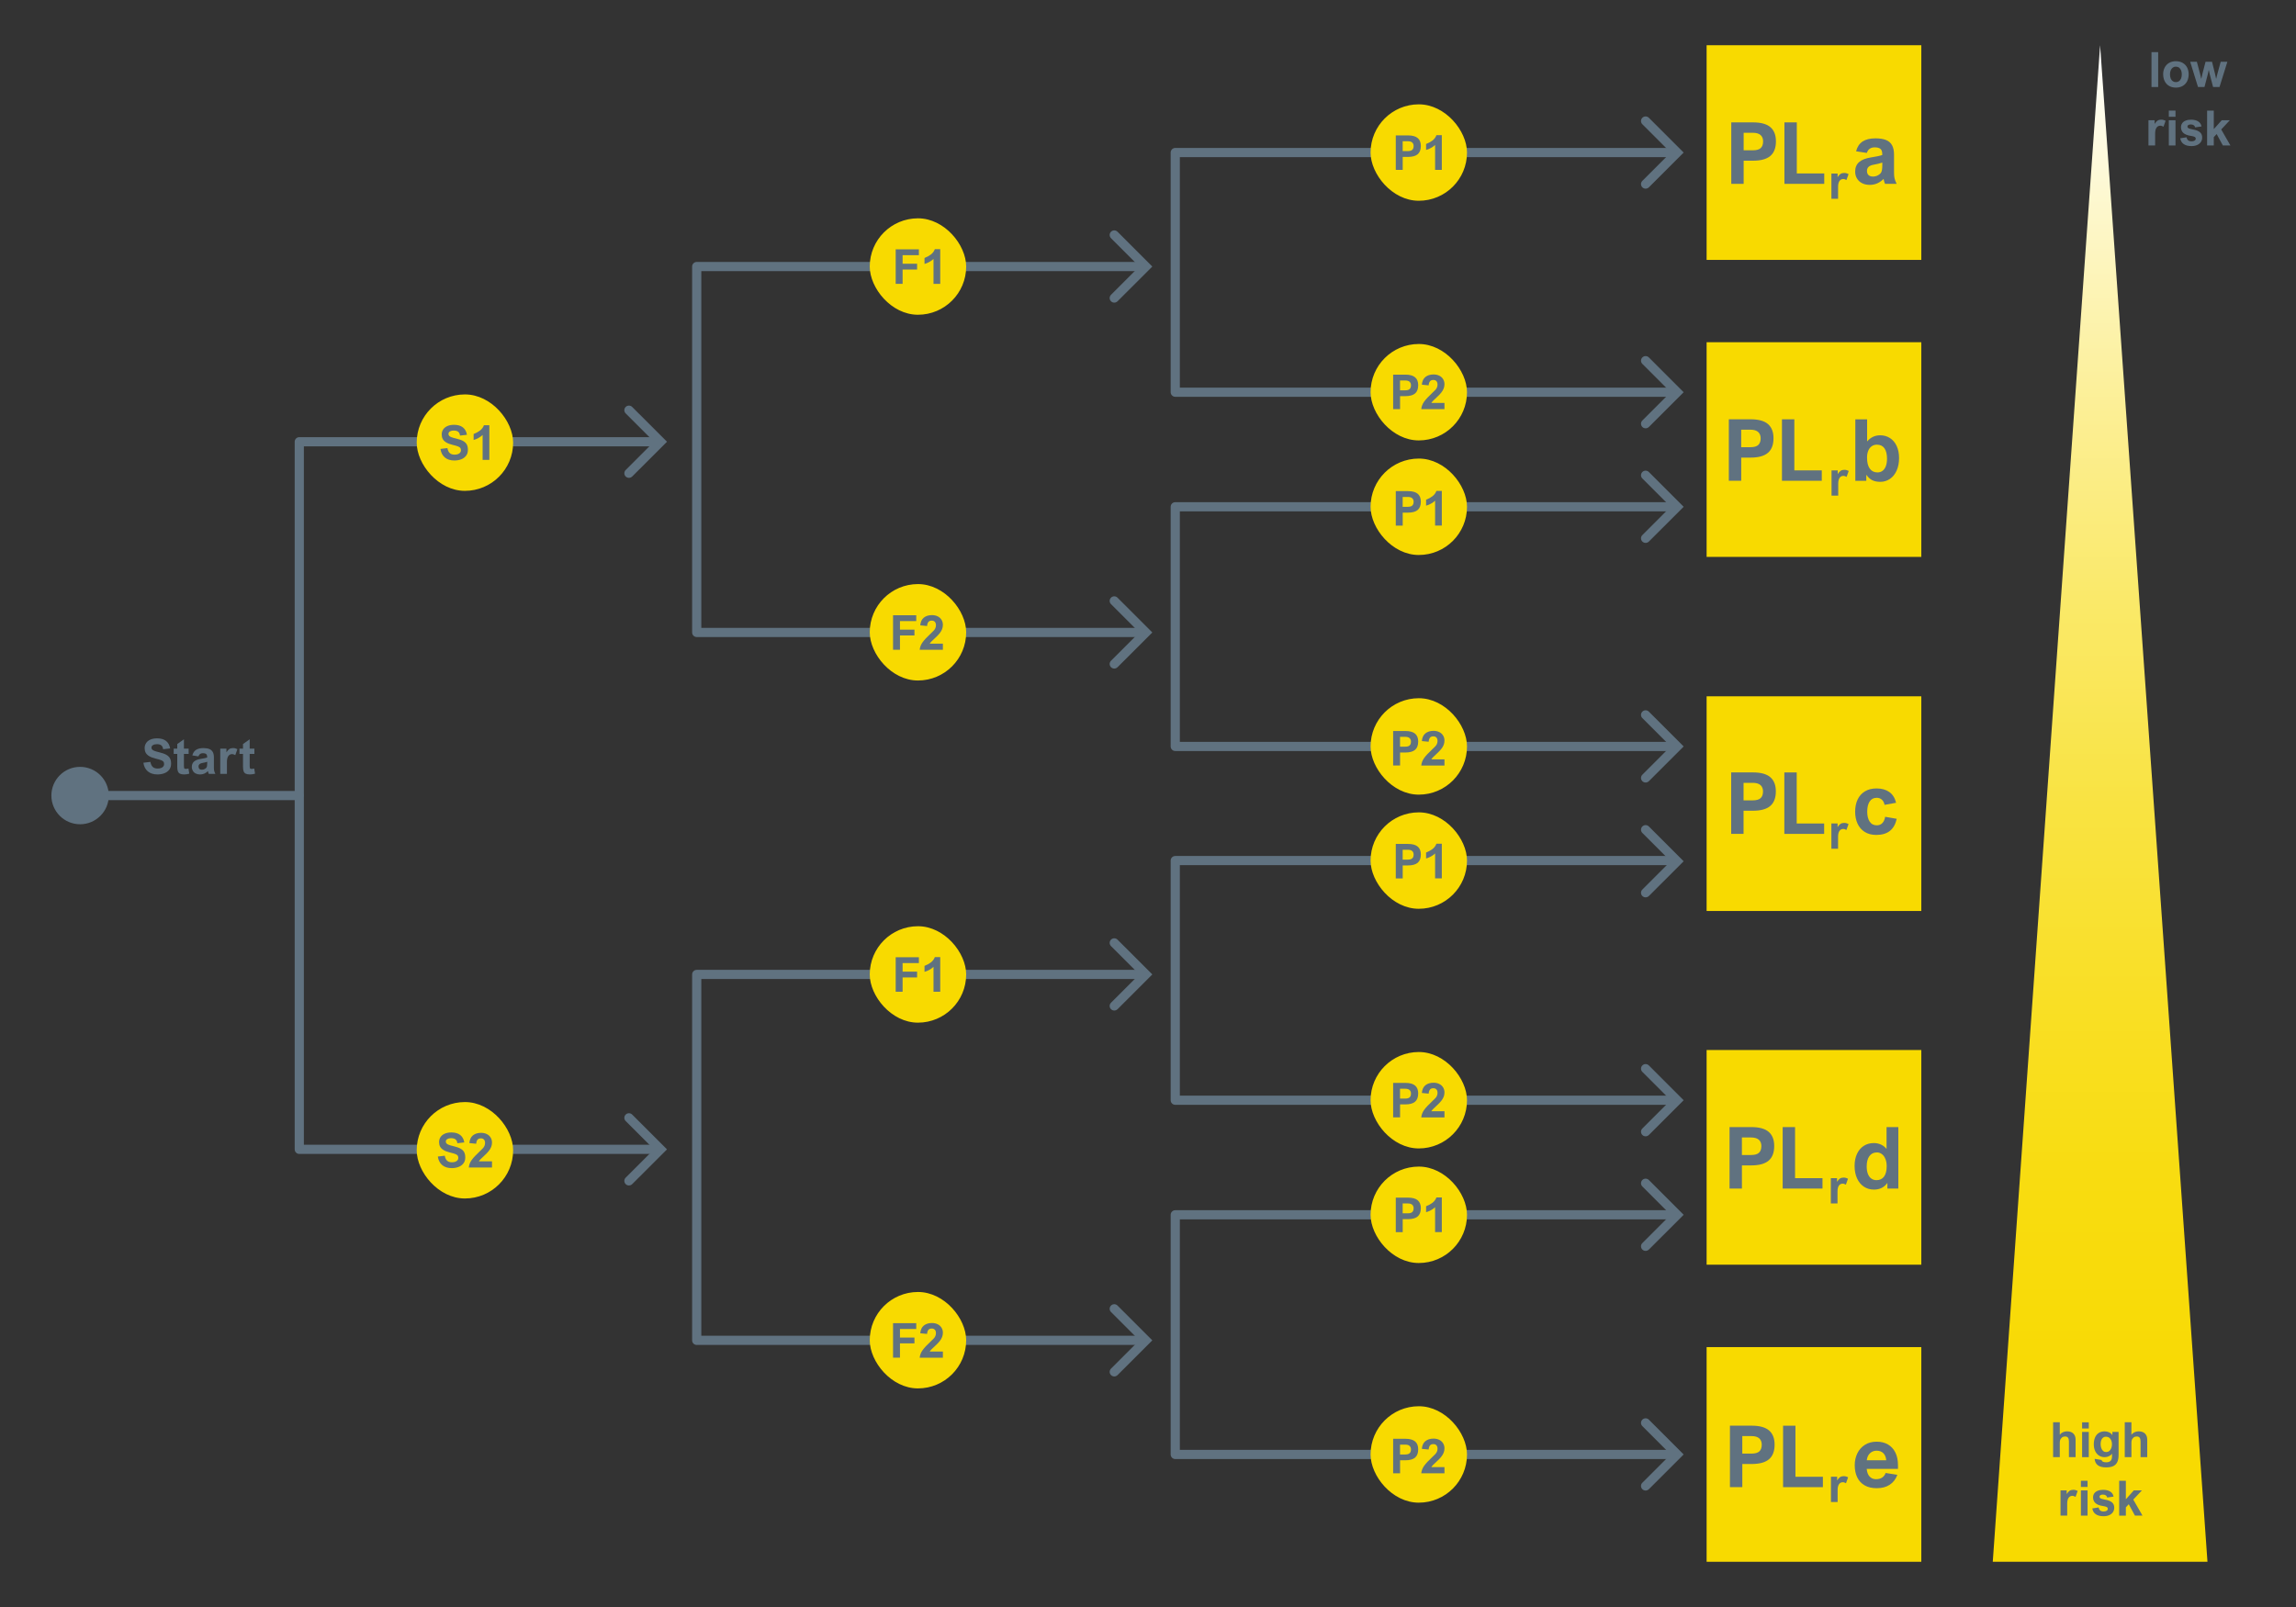 <?xml version="1.0" encoding="UTF-8" standalone="no"?>
<svg xmlns="http://www.w3.org/2000/svg" xmlns:xlink="http://www.w3.org/1999/xlink" data-name="Ebene 1" height="1568" id="a" viewBox="0 0 1000 700" width="2240">
    
  <rect x="0" y="0" width="1000" height="700" fill="#333333" stroke="none"/>
    
  <defs>
        
    <linearGradient data-name="Unbenannter Verlauf 14" gradientUnits="userSpaceOnUse" id="b" x1="914.68" x2="914.68" y1="680.3" y2="19.7">
            
      <stop offset="0" stop-color="#f8da00"/>
            
      <stop offset=".12" stop-color="#f8da04"/>
            
      <stop offset=".25" stop-color="#f8dc10"/>
            
      <stop offset=".37" stop-color="#f9df25"/>
            
      <stop offset=".5" stop-color="#f9e342"/>
            
      <stop offset=".63" stop-color="#fae968"/>
            
      <stop offset=".76" stop-color="#fcef95"/>
            
      <stop offset=".89" stop-color="#fdf7cb"/>
            
      <stop offset="1" stop-color="#fff"/>
          
    </linearGradient>
      
  </defs>
    
  <polyline points="727.9 170.84 511.87 170.84 511.87 66.45 727.9 66.45" style="fill: none; stroke: #607280; stroke-linecap: round; stroke-linejoin: round; stroke-width: 4px;"/>
    
  <path d="M718.14,81.61l15.16-15.15-15.16-15.16c-.78-.78-2.05-.78-2.83,0-.39.39-.59.9-.59,1.41s.2,1.02.59,1.41l12.33,12.33-12.33,12.33c-.39.39-.59.9-.59,1.41s.2,1.02.59,1.41c.78.78,2.05.78,2.83,0Z" style="fill: #607280; stroke-width: 0px;"/>
    
  <path d="M718.14,186l15.16-15.15-15.16-15.16c-.78-.78-2.05-.78-2.83,0-.39.39-.59.9-.59,1.41s.2,1.02.59,1.41l12.33,12.33-12.33,12.33c-.39.39-.59.9-.59,1.41s.2,1.02.59,1.41c.78.78,2.05.78,2.83,0Z" style="fill: #607280; stroke-width: 0px;"/>
    
  <g>
        
    <polyline points="727.9 325.14 511.87 325.14 511.87 220.75 727.9 220.75" style="fill: none; stroke: #607280; stroke-linecap: round; stroke-linejoin: round; stroke-width: 4px;"/>
        
    <path d="M718.14,235.91l15.16-15.15-15.16-15.16c-.78-.78-2.05-.78-2.83,0-.39.39-.59.9-.59,1.41s.2,1.02.59,1.41l12.33,12.33-12.33,12.33c-.39.39-.59.9-.59,1.41s.2,1.02.59,1.41c.78.78,2.05.78,2.83,0Z" style="fill: #607280; stroke-width: 0px;"/>
        
    <path d="M718.14,340.29l15.16-15.15-15.16-15.16c-.78-.78-2.05-.78-2.83,0-.39.39-.59.9-.59,1.41s.2,1.02.59,1.41l12.33,12.33-12.33,12.33c-.39.39-.59.9-.59,1.41s.2,1.02.59,1.41c.78.78,2.05.78,2.83,0Z" style="fill: #607280; stroke-width: 0px;"/>
      
  </g>
    
  <g>
        
    <polyline points="727.9 479.25 511.87 479.25 511.87 374.86 727.9 374.86" style="fill: none; stroke: #607280; stroke-linecap: round; stroke-linejoin: round; stroke-width: 4px;"/>
        
    <path d="M718.14,390.31l15.16-15.15-15.16-15.16c-.78-.78-2.05-.78-2.83,0-.39.39-.59.9-.59,1.41s.2,1.02.59,1.41l12.33,12.33-12.33,12.33c-.39.39-.59.9-.59,1.41s.2,1.02.59,1.41c.78.78,2.05.78,2.83,0Z" style="fill: #607280; stroke-width: 0px;"/>
        
    <path d="M718.14,494.4l15.16-15.15-15.16-15.16c-.78-.78-2.05-.78-2.83,0-.39.39-.59.9-.59,1.41s.2,1.02.59,1.41l12.33,12.33-12.33,12.33c-.39.39-.59.9-.59,1.41s.2,1.02.59,1.41c.78.78,2.05.78,2.83,0Z" style="fill: #607280; stroke-width: 0px;"/>
      
  </g>
    
  <g>
        
    <polyline points="727.9 633.55 511.87 633.55 511.87 529.16 727.9 529.16" style="fill: none; stroke: #607280; stroke-linecap: round; stroke-linejoin: round; stroke-width: 4px;"/>
        
    <path d="M718.14,544.31l15.16-15.15-15.16-15.16c-.78-.78-2.05-.78-2.83,0-.39.39-.59.9-.59,1.41s.2,1.02.59,1.41l12.33,12.33-12.33,12.33c-.39.39-.59.9-.59,1.41s.2,1.02.59,1.41c.78.78,2.05.78,2.83,0Z" style="fill: #607280; stroke-width: 0px;"/>
        
    <path d="M718.14,648.7l15.16-15.15-15.16-15.16c-.78-.78-2.05-.78-2.83,0-.39.39-.59.9-.59,1.41s.2,1.02.59,1.41l12.33,12.33-12.33,12.33c-.39.39-.59.9-.59,1.41s.2,1.02.59,1.41c.78.78,2.05.78,2.83,0Z" style="fill: #607280; stroke-width: 0px;"/>
      
  </g>
    
  <g>
        
    <polyline points="284.27 500.65 130.35 500.65 130.35 346.54 130.35 192.42 284.27 192.42" style="fill: none; stroke: #607280; stroke-linecap: round; stroke-linejoin: round; stroke-width: 4px;"/>
        
    <path d="M275.34,207.57l15.16-15.15-15.16-15.16c-.78-.78-2.05-.78-2.83,0-.39.39-.59.9-.59,1.41s.2,1.02.59,1.41l12.33,12.33-12.33,12.33c-.39.39-.59.9-.59,1.41s.2,1.02.59,1.41c.78.78,2.05.78,2.83,0Z" style="fill: #607280; stroke-width: 0px;"/>
        
    <path d="M275.34,515.81l15.16-15.15-15.16-15.16c-.78-.78-2.05-.78-2.83,0-.39.39-.59.9-.59,1.41s.2,1.02.59,1.41l12.33,12.33-12.33,12.33c-.39.39-.59.9-.59,1.41s.2,1.02.59,1.41c.78.78,2.05.78,2.83,0Z" style="fill: #607280; stroke-width: 0px;"/>
      
  </g>
    
  <g>
        
    <rect height="42" rx="21" ry="21" style="fill: #f8da00; stroke-width: 0px;" width="42" x="181.49" y="171.81"/>
        
    <g>
            
      <path d="M197.59,187.54c-.64,0-1.18.13-1.62.39s-.65.63-.65,1.1c0,.31.1.58.3.81s.54.43,1.02.61,1.16.38,2.04.58c1.33.31,2.36.68,3.1,1.11.74.43,1.26.95,1.56,1.56.3.61.45,1.36.45,2.25,0,1.04-.27,1.91-.82,2.6-.54.69-1.26,1.21-2.15,1.54-.89.33-1.86.5-2.92.5-1.7,0-3.08-.43-4.13-1.3s-1.7-2.12-1.93-3.74l3.02-.37c.18.98.51,1.71,1.01,2.17s1.2.7,2.11.7c.55,0,1.03-.08,1.45-.23.42-.15.75-.37.98-.65s.35-.61.35-.99c0-.44-.08-.78-.25-1.03s-.5-.47-.98-.67-1.25-.43-2.29-.67c-1.22-.29-2.19-.66-2.9-1.09s-1.21-.93-1.51-1.49c-.3-.56-.45-1.22-.45-1.97,0-.82.21-1.55.63-2.18.42-.64,1.03-1.13,1.84-1.49.81-.36,1.77-.54,2.89-.54,1.61,0,2.9.37,3.85,1.11.95.74,1.55,1.82,1.78,3.24l-3.02.34c-.1-.78-.37-1.34-.81-1.68-.44-.34-1.09-.51-1.94-.51Z" style="fill: #607280; stroke-width: 0px;"/>
            
      <path d="M210.2,200.33v-10.86c-.51.49-1.12.93-1.81,1.31s-1.4.67-2.11.87v-2.6c1.09-.42,2.02-.93,2.8-1.53s1.35-1.37,1.7-2.3h2.35v15.1h-2.93Z" style="fill: #607280; stroke-width: 0px;"/>
          
    </g>
      
  </g>
    
  <g>
        
    <rect height="42" rx="21" ry="21" style="fill: #f8da00; stroke-width: 0px;" width="42" x="181.49" y="480.05"/>
        
    <g>
            
      <path d="M196.44,495.78c-.64,0-1.18.13-1.62.39s-.65.63-.65,1.1c0,.31.1.58.3.81s.54.43,1.02.61,1.16.38,2.04.58c1.33.31,2.36.68,3.1,1.11.74.43,1.26.95,1.56,1.56.3.61.45,1.36.45,2.25,0,1.04-.27,1.91-.82,2.6-.54.69-1.26,1.21-2.15,1.54-.89.33-1.86.5-2.92.5-1.7,0-3.08-.43-4.13-1.3s-1.7-2.12-1.93-3.74l3.02-.37c.18.98.51,1.71,1.01,2.17s1.2.7,2.11.7c.55,0,1.03-.08,1.45-.23.42-.15.75-.37.98-.65s.35-.61.35-.99c0-.44-.08-.78-.25-1.03s-.5-.47-.98-.67-1.25-.43-2.29-.67c-1.22-.29-2.19-.66-2.9-1.09s-1.21-.93-1.51-1.49c-.3-.56-.45-1.22-.45-1.97,0-.82.21-1.55.63-2.18.42-.64,1.03-1.13,1.84-1.49.81-.36,1.77-.54,2.89-.54,1.61,0,2.9.37,3.85,1.11.95.74,1.55,1.82,1.78,3.24l-3.02.34c-.1-.78-.37-1.34-.81-1.68-.44-.34-1.09-.51-1.94-.51Z" style="fill: #607280; stroke-width: 0px;"/>
            
      <path d="M204.18,508.56c.12-1.19.54-2.27,1.24-3.24.44-.61.93-1.2,1.47-1.76.54-.57,1.22-1.24,2.04-2.02.46-.44.9-.87,1.31-1.28.68-.68,1.02-1.48,1.02-2.4,0-.64-.16-1.13-.48-1.48-.32-.35-.76-.52-1.34-.52-.65,0-1.14.19-1.46.58-.32.39-.52.97-.58,1.75v.02l-2.97-.29c.13-1.51.65-2.63,1.55-3.36.91-.73,2.09-1.1,3.54-1.1.97,0,1.82.19,2.54.56.72.37,1.27.88,1.65,1.52.38.64.57,1.35.57,2.14,0,.65-.11,1.27-.33,1.86-.22.59-.58,1.21-1.08,1.84s-1.17,1.33-2.01,2.08c-1.26,1.13-2.03,1.93-2.31,2.42h5.73v2.69h-10.1Z" style="fill: #607280; stroke-width: 0px;"/>
          
    </g>
      
  </g>
    
  <g>
        
    <polyline points="496.16 275.49 303.45 275.49 303.45 116.1 496.16 116.1" style="fill: none; stroke: #607280; stroke-linecap: round; stroke-linejoin: round; stroke-width: 4px;"/>
        
    <path d="M486.72,131.25l15.16-15.15-15.16-15.16c-.78-.78-2.05-.78-2.83,0-.39.39-.59.9-.59,1.41s.2,1.02.59,1.41l12.33,12.33-12.33,12.33c-.39.39-.59.9-.59,1.41s.2,1.02.59,1.41c.78.78,2.05.78,2.83,0Z" style="fill: #607280; stroke-width: 0px;"/>
        
    <path d="M486.72,290.65l15.16-15.15-15.16-15.16c-.78-.78-2.05-.78-2.83,0-.39.39-.59.9-.59,1.41s.2,1.02.59,1.41l12.33,12.33-12.33,12.33c-.39.39-.59.9-.59,1.41s.2,1.02.59,1.41c.78.78,2.05.78,2.83,0Z" style="fill: #607280; stroke-width: 0px;"/>
      
  </g>
    
  <rect height="42" rx="21" ry="21" style="fill: #f8da00; stroke-width: 0px;" width="42" x="378.81" y="95.1"/>
    
  <rect height="42" rx="21" ry="21" style="fill: #f8da00; stroke-width: 0px;" width="42" x="378.81" y="254.42"/>
    
  <g>
        
    <path d="M393.12,111.16v3.72h6.31v2.53h-6.31v6.23h-3.01v-15.03h10.1v2.54h-7.09Z" style="fill: #607280; stroke-width: 0px;"/>
        
    <path d="M406.58,123.65v-10.86c-.51.49-1.12.93-1.81,1.31s-1.4.67-2.11.87v-2.6c1.09-.42,2.02-.93,2.8-1.53s1.35-1.37,1.7-2.3h2.35v15.1h-2.93Z" style="fill: #607280; stroke-width: 0px;"/>
      
  </g>
    
  <g>
        
    <path d="M391.97,270.55v3.72h6.31v2.53h-6.31v6.23h-3.01v-15.03h10.1v2.54h-7.09Z" style="fill: #607280; stroke-width: 0px;"/>
        
    <path d="M400.56,283.04c.12-1.19.54-2.27,1.24-3.24.44-.61.93-1.2,1.47-1.76.54-.57,1.22-1.24,2.04-2.02.46-.44.9-.87,1.31-1.28.68-.68,1.02-1.48,1.02-2.4,0-.64-.16-1.13-.48-1.48-.32-.35-.76-.52-1.34-.52-.65,0-1.14.19-1.46.58-.32.39-.52.97-.58,1.75v.02l-2.97-.29c.13-1.51.65-2.63,1.55-3.36.91-.73,2.09-1.1,3.54-1.1.97,0,1.82.19,2.54.56.72.37,1.27.88,1.65,1.52.38.64.57,1.35.57,2.14,0,.65-.11,1.27-.33,1.86-.22.59-.58,1.21-1.08,1.84s-1.17,1.33-2.01,2.08c-1.26,1.13-2.03,1.93-2.31,2.42h5.73v2.69h-10.1Z" style="fill: #607280; stroke-width: 0px;"/>
      
  </g>
    
  <g>
        
    <polyline points="496.16 583.85 303.45 583.85 303.45 424.46 496.16 424.46" style="fill: none; stroke: #607280; stroke-linecap: round; stroke-linejoin: round; stroke-width: 4px;"/>
        
    <path d="M486.72,439.61l15.16-15.15-15.16-15.16c-.78-.78-2.05-.78-2.83,0-.39.39-.59.9-.59,1.41s.2,1.02.59,1.41l12.33,12.33-12.33,12.33c-.39.39-.59.9-.59,1.41s.2,1.02.59,1.41c.78.78,2.05.78,2.83,0Z" style="fill: #607280; stroke-width: 0px;"/>
        
    <path d="M486.72,599l15.16-15.15-15.16-15.16c-.78-.78-2.05-.78-2.83,0-.39.39-.59.9-.59,1.41s.2,1.02.59,1.41l12.33,12.33-12.33,12.33c-.39.39-.59.9-.59,1.41s.2,1.02.59,1.41c.78.78,2.05.78,2.83,0Z" style="fill: #607280; stroke-width: 0px;"/>
      
  </g>
    
  <rect height="42" rx="21" ry="21" style="fill: #f8da00; stroke-width: 0px;" width="42" x="378.81" y="403.46"/>
    
  <rect height="42" rx="21" ry="21" style="fill: #f8da00; stroke-width: 0px;" width="42" x="378.81" y="562.78"/>
    
  <g>
        
    <path d="M393.12,419.52v3.72h6.31v2.53h-6.31v6.23h-3.01v-15.03h10.1v2.54h-7.09Z" style="fill: #607280; stroke-width: 0px;"/>
        
    <path d="M406.58,432.01v-10.86c-.51.49-1.12.93-1.81,1.31s-1.4.67-2.11.87v-2.6c1.09-.42,2.02-.93,2.8-1.53s1.35-1.37,1.7-2.3h2.35v15.1h-2.93Z" style="fill: #607280; stroke-width: 0px;"/>
      
  </g>
    
  <g>
        
    <path d="M391.97,578.91v3.72h6.31v2.53h-6.31v6.23h-3.01v-15.03h10.1v2.54h-7.09Z" style="fill: #607280; stroke-width: 0px;"/>
        
    <path d="M400.56,591.4c.12-1.19.54-2.27,1.24-3.24.44-.61.93-1.2,1.47-1.76.54-.57,1.22-1.24,2.04-2.02.46-.44.9-.87,1.31-1.28.68-.68,1.02-1.48,1.02-2.4,0-.64-.16-1.13-.48-1.48-.32-.35-.76-.52-1.34-.52-.65,0-1.14.19-1.46.58-.32.39-.52.97-.58,1.75v.02l-2.97-.29c.13-1.51.65-2.63,1.55-3.36.91-.73,2.09-1.1,3.54-1.1.97,0,1.82.19,2.54.56.72.37,1.27.88,1.65,1.52.38.64.57,1.35.57,2.14,0,.65-.11,1.27-.33,1.86-.22.59-.58,1.21-1.08,1.84s-1.17,1.33-2.01,2.08c-1.26,1.13-2.03,1.93-2.31,2.42h5.73v2.69h-10.1Z" style="fill: #607280; stroke-width: 0px;"/>
      
  </g>
    
  <g>
        
    <g>
            
      <rect height="42" rx="21" ry="21" style="fill: #f8da00; stroke-width: 0px;" width="42" x="596.94" y="45.45"/>
            
      <g>
                
        <path d="M618.83,63.6c0,1.62-.46,2.82-1.37,3.59s-2.33,1.16-4.23,1.16h-2.29v5.66h-3.02v-15.03h5.31c1.93,0,3.35.39,4.26,1.17s1.35,1.93,1.35,3.46ZM615.69,63.65c0-.68-.21-1.21-.62-1.58s-1.05-.55-1.91-.55h-2.24v4.29h2.24c.91,0,1.56-.18,1.94-.55.39-.37.58-.9.58-1.61Z" style="fill: #607280; stroke-width: 0px;"/>
                
        <path d="M625.04,74v-10.86c-.51.49-1.12.93-1.81,1.31s-1.4.67-2.11.87v-2.6c1.09-.42,2.02-.93,2.8-1.53s1.35-1.37,1.7-2.3h2.35v15.1h-2.93Z" style="fill: #607280; stroke-width: 0px;"/>
              
      </g>
          
    </g>
        
    <g>
            
      <rect height="42" rx="21" ry="21" style="fill: #f8da00; stroke-width: 0px;" width="42" x="596.94" y="199.75"/>
            
      <g>
                
        <path d="M618.83,218.55c0,1.62-.46,2.82-1.37,3.59s-2.33,1.16-4.23,1.16h-2.29v5.66h-3.02v-15.03h5.31c1.93,0,3.35.39,4.26,1.17s1.35,1.93,1.35,3.46ZM615.69,218.6c0-.68-.21-1.21-.62-1.58s-1.05-.55-1.91-.55h-2.24v4.29h2.24c.91,0,1.56-.18,1.94-.55.39-.37.58-.9.58-1.61Z" style="fill: #607280; stroke-width: 0px;"/>
                
        <path d="M625.04,228.95v-10.86c-.51.49-1.12.93-1.81,1.31s-1.4.67-2.11.87v-2.6c1.09-.42,2.02-.93,2.8-1.53s1.35-1.37,1.7-2.3h2.35v15.1h-2.93Z" style="fill: #607280; stroke-width: 0px;"/>
              
      </g>
          
    </g>
        
    <g>
            
      <rect height="42" rx="21" ry="21" style="fill: #f8da00; stroke-width: 0px;" width="42" x="596.94" y="353.86"/>
            
      <g>
                
        <path d="M618.83,372.23c0,1.62-.46,2.82-1.37,3.59s-2.33,1.16-4.23,1.16h-2.29v5.66h-3.02v-15.03h5.31c1.93,0,3.35.39,4.26,1.17s1.35,1.93,1.35,3.46ZM615.69,372.28c0-.68-.21-1.21-.62-1.58s-1.05-.55-1.91-.55h-2.24v4.29h2.24c.91,0,1.56-.18,1.94-.55.39-.37.58-.9.58-1.61Z" style="fill: #607280; stroke-width: 0px;"/>
                
        <path d="M625.04,382.63v-10.86c-.51.49-1.12.93-1.81,1.31s-1.4.67-2.11.87v-2.6c1.09-.42,2.02-.93,2.8-1.53s1.35-1.37,1.7-2.3h2.35v15.1h-2.93Z" style="fill: #607280; stroke-width: 0px;"/>
              
      </g>
          
    </g>
        
    <g>
            
      <rect height="42" rx="21" ry="21" style="fill: #f8da00; stroke-width: 0px;" width="42" x="596.94" y="508.16"/>
            
      <g>
                
        <path d="M618.83,526.3c0,1.62-.46,2.82-1.37,3.59s-2.33,1.16-4.23,1.16h-2.29v5.66h-3.02v-15.03h5.31c1.93,0,3.35.39,4.26,1.17s1.35,1.93,1.35,3.46ZM615.69,526.35c0-.68-.21-1.21-.62-1.58s-1.05-.55-1.91-.55h-2.24v4.29h2.24c.91,0,1.56-.18,1.94-.55.39-.37.58-.9.58-1.61Z" style="fill: #607280; stroke-width: 0px;"/>
                
        <path d="M625.04,536.71v-10.86c-.51.49-1.12.93-1.81,1.31s-1.4.67-2.11.87v-2.6c1.09-.42,2.02-.93,2.8-1.53s1.35-1.37,1.7-2.3h2.35v15.1h-2.93Z" style="fill: #607280; stroke-width: 0px;"/>
              
      </g>
          
    </g>
        
    <g>
            
      <rect height="42" rx="21" ry="21" style="fill: #f8da00; stroke-width: 0px;" width="42" x="596.94" y="149.84"/>
            
      <g>
                
        <path d="M617.68,167.81c0,1.62-.46,2.82-1.37,3.59s-2.33,1.16-4.23,1.16h-2.29v5.66h-3.02v-15.03h5.31c1.93,0,3.35.39,4.26,1.17s1.35,1.93,1.35,3.46ZM614.54,167.86c0-.68-.21-1.21-.62-1.58s-1.05-.55-1.91-.55h-2.24v4.29h2.24c.91,0,1.56-.18,1.94-.55.39-.37.58-.9.58-1.61Z" style="fill: #607280; stroke-width: 0px;"/>
                
        <path d="M619.02,178.21c.12-1.19.54-2.27,1.24-3.24.44-.61.93-1.2,1.47-1.76.54-.57,1.22-1.24,2.04-2.02.46-.44.9-.87,1.31-1.28.68-.68,1.02-1.48,1.02-2.4,0-.64-.16-1.13-.48-1.48-.32-.35-.76-.52-1.34-.52-.65,0-1.14.19-1.46.58-.32.39-.52.97-.58,1.75v.02l-2.97-.29c.13-1.51.65-2.63,1.55-3.36.91-.73,2.09-1.1,3.54-1.1.97,0,1.82.19,2.54.56.72.37,1.27.88,1.65,1.52.38.64.57,1.35.57,2.14,0,.65-.11,1.27-.33,1.86-.22.59-.58,1.21-1.08,1.84s-1.17,1.33-2.01,2.08c-1.26,1.13-2.03,1.93-2.31,2.42h5.73v2.69h-10.1Z" style="fill: #607280; stroke-width: 0px;"/>
              
      </g>
          
    </g>
        
    <g>
            
      <rect height="42" rx="21" ry="21" style="fill: #f8da00; stroke-width: 0px;" width="42" x="596.94" y="304.14"/>
            
      <g>
                
        <path d="M617.68,323.04c0,1.62-.46,2.82-1.37,3.59s-2.33,1.16-4.23,1.16h-2.29v5.66h-3.02v-15.03h5.31c1.93,0,3.35.39,4.26,1.17s1.35,1.93,1.35,3.46ZM614.54,323.09c0-.68-.21-1.21-.62-1.58s-1.05-.55-1.91-.55h-2.24v4.29h2.24c.91,0,1.56-.18,1.94-.55.39-.37.58-.9.58-1.61Z" style="fill: #607280; stroke-width: 0px;"/>
                
        <path d="M619.02,333.45c.12-1.19.54-2.27,1.24-3.24.44-.61.93-1.2,1.47-1.76.54-.57,1.22-1.24,2.04-2.02.46-.44.9-.87,1.31-1.28.68-.68,1.02-1.48,1.02-2.4,0-.64-.16-1.13-.48-1.48-.32-.35-.76-.52-1.34-.52-.65,0-1.14.19-1.46.58-.32.39-.52.97-.58,1.75v.02l-2.97-.29c.13-1.51.65-2.63,1.55-3.36.91-.73,2.09-1.1,3.54-1.1.97,0,1.82.19,2.54.56.72.37,1.27.88,1.65,1.52.38.64.57,1.35.57,2.14,0,.65-.11,1.27-.33,1.86-.22.59-.58,1.21-1.08,1.84s-1.17,1.33-2.01,2.08c-1.26,1.13-2.03,1.93-2.31,2.42h5.73v2.69h-10.1Z" style="fill: #607280; stroke-width: 0px;"/>
              
      </g>
          
    </g>
        
    <g>
            
      <rect height="42" rx="21" ry="21" style="fill: #f8da00; stroke-width: 0px;" width="42" x="596.94" y="458.25"/>
            
      <g>
                
        <path d="M617.68,476.32c0,1.62-.46,2.82-1.37,3.59s-2.33,1.16-4.23,1.16h-2.29v5.66h-3.02v-15.03h5.31c1.93,0,3.35.39,4.26,1.17s1.35,1.93,1.35,3.46ZM614.54,476.38c0-.68-.21-1.21-.62-1.58s-1.05-.55-1.91-.55h-2.24v4.29h2.24c.91,0,1.56-.18,1.94-.55.39-.37.58-.9.58-1.61Z" style="fill: #607280; stroke-width: 0px;"/>
                
        <path d="M619.02,486.73c.12-1.19.54-2.27,1.24-3.24.44-.61.93-1.2,1.47-1.76.54-.57,1.22-1.24,2.04-2.02.46-.44.9-.87,1.31-1.28.68-.68,1.02-1.48,1.02-2.4,0-.64-.16-1.13-.48-1.48-.32-.35-.76-.52-1.34-.52-.65,0-1.14.19-1.46.58-.32.39-.52.97-.58,1.75v.02l-2.97-.29c.13-1.51.65-2.63,1.55-3.36.91-.73,2.09-1.1,3.54-1.1.97,0,1.82.19,2.54.56.72.37,1.27.88,1.65,1.52.38.64.57,1.35.57,2.14,0,.65-.11,1.27-.33,1.86-.22.59-.58,1.21-1.08,1.84s-1.17,1.33-2.01,2.08c-1.26,1.13-2.03,1.93-2.31,2.42h5.73v2.69h-10.1Z" style="fill: #607280; stroke-width: 0px;"/>
              
      </g>
          
    </g>
        
    <g>
            
      <rect height="42" rx="21" ry="21" style="fill: #f8da00; stroke-width: 0px;" width="42" x="596.94" y="612.55"/>
            
      <g>
                
        <path d="M617.68,631.34c0,1.62-.46,2.82-1.37,3.59s-2.33,1.16-4.23,1.16h-2.29v5.66h-3.02v-15.03h5.31c1.93,0,3.35.39,4.26,1.17s1.35,1.93,1.35,3.46ZM614.54,631.4c0-.68-.21-1.21-.62-1.58s-1.05-.55-1.91-.55h-2.24v4.29h2.24c.91,0,1.56-.18,1.94-.55.39-.37.58-.9.58-1.61Z" style="fill: #607280; stroke-width: 0px;"/>
                
        <path d="M619.02,641.75c.12-1.19.54-2.27,1.24-3.24.44-.61.93-1.2,1.47-1.76.54-.57,1.22-1.24,2.04-2.02.46-.44.9-.87,1.31-1.28.68-.68,1.02-1.48,1.02-2.4,0-.64-.16-1.13-.48-1.48-.32-.35-.76-.52-1.34-.52-.65,0-1.14.19-1.46.58-.32.39-.52.97-.58,1.75v.02l-2.97-.29c.13-1.51.65-2.63,1.55-3.36.91-.73,2.09-1.1,3.54-1.1.97,0,1.82.19,2.54.56.72.37,1.27.88,1.65,1.52.38.64.57,1.35.57,2.14,0,.65-.11,1.27-.33,1.86-.22.59-.58,1.21-1.08,1.84s-1.17,1.33-2.01,2.08c-1.26,1.13-2.03,1.93-2.31,2.42h5.73v2.69h-10.1Z" style="fill: #607280; stroke-width: 0px;"/>
              
      </g>
          
    </g>
      
  </g>
    
  <g>
        
    <rect height="93.51" style="fill: #f8da00; stroke-width: 0px;" width="93.51" x="743.3" y="19.7"/>
        
    <g>
            
      <path d="M773.49,61.55c0,2.88-.82,5.01-2.45,6.39s-4.14,2.06-7.54,2.06h-4.07v10.08h-5.39v-26.77h9.46c3.44,0,5.97.69,7.58,2.08s2.41,3.44,2.41,6.15ZM767.91,61.64c0-1.22-.37-2.15-1.1-2.81s-1.86-.99-3.4-.99h-3.98v7.63h3.98c1.62,0,2.77-.32,3.46-.98.69-.65,1.03-1.6,1.03-2.86Z" style="fill: #607280; stroke-width: 0px;"/>
            
      <path d="M794.53,75.55v4.53h-17.34v-26.77h5.39v22.24h11.96Z" style="fill: #607280; stroke-width: 0px;"/>
            
      <path d="M826.06,80.08h-5.06c-.26-.56-.46-1.27-.62-2.14-1.72,1.73-3.72,2.59-6.02,2.59-1.27,0-2.38-.24-3.34-.73s-1.7-1.17-2.23-2.05-.79-1.89-.79-3.02c0-1.72.56-3.08,1.68-4.09s2.85-1.7,5.19-2.06,3.98-.72,4.93-1.06v-.37c0-1.13-.28-1.91-.83-2.33-.56-.42-1.37-.63-2.46-.63-.85,0-1.56.19-2.14.58s-1,1-1.3,1.84l-4.67-.71c.51-1.95,1.46-3.37,2.85-4.28,1.39-.91,3.24-1.36,5.57-1.36,1.89,0,3.42.24,4.61.72,1.19.48,2.07,1.24,2.64,2.29s.86,2.42.86,4.11v7.91c0,.93.07,1.7.2,2.32s.44,1.44.93,2.46ZM815.88,71.77c-1.83.37-2.74,1.25-2.74,2.67,0,.79.23,1.4.68,1.83s1.1.64,1.94.64,1.61-.21,2.32-.64c.49-.29.85-.6,1.09-.92.24-.32.4-.76.5-1.31s.15-1.31.15-2.3v-.93c-.9.33-2.21.65-3.93.97Z" style="fill: #607280; stroke-width: 0px;"/>
            
      <path d="M802.83,77.98c-.74,0-1.3.3-1.69.89s-.58,1.44-.58,2.53v5.19h-2.91v-11h2.7v1.55h.04c.39-.64.8-1.1,1.23-1.38.44-.28.96-.42,1.58-.42.37,0,.71.04,1.02.13.31.09.61.21.91.36l-.93,2.59c-.15-.1-.36-.2-.64-.3-.27-.1-.51-.15-.72-.15Z" style="fill: #607280; stroke-width: 0px;"/>
          
    </g>
      
  </g>
    
  <g>
        
    <rect height="93.51" style="fill: #f8da00; stroke-width: 0px;" width="93.51" x="743.3" y="149.07"/>
        
    <g>
            
      <path d="M772.43,190.88c0,2.88-.82,5.01-2.45,6.39s-4.14,2.06-7.54,2.06h-4.07v10.08h-5.39v-26.77h9.46c3.44,0,5.97.69,7.58,2.08s2.41,3.44,2.41,6.15ZM766.84,190.97c0-1.22-.37-2.15-1.1-2.81s-1.86-.99-3.4-.99h-3.98v7.63h3.98c1.62,0,2.77-.32,3.46-.98.69-.65,1.03-1.6,1.03-2.86Z" style="fill: #607280; stroke-width: 0px;"/>
            
      <path d="M793.46,204.89v4.53h-17.34v-26.77h5.39v22.24h11.96Z" style="fill: #607280; stroke-width: 0px;"/>
            
      <path d="M813.27,192.22c1.51-1.74,3.38-2.61,5.62-2.61,1.59,0,3.01.4,4.26,1.2s2.22,1.94,2.92,3.44,1.05,3.26,1.05,5.29-.36,3.9-1.07,5.47c-.71,1.56-1.69,2.77-2.93,3.61s-2.64,1.26-4.18,1.26c-1.35,0-2.5-.23-3.46-.69s-1.81-1.24-2.56-2.32h-.07v2.56h-4.78v-26.77h5.13v9.57h.07ZM817.51,193.69c-.85,0-1.61.22-2.26.66s-1.17,1.08-1.53,1.93-.55,1.86-.55,3.04c0,2.12.4,3.72,1.2,4.82s1.92,1.64,3.34,1.64c.84,0,1.57-.23,2.2-.69s1.11-1.14,1.45-2.04.51-1.98.51-3.25c0-1.96-.37-3.47-1.11-4.52-.74-1.05-1.83-1.58-3.25-1.58Z" style="fill: #607280; stroke-width: 0px;"/>
            
      <path d="M802.89,207.29c-.74,0-1.3.3-1.69.89s-.58,1.44-.58,2.53v5.19h-2.91v-11h2.7v1.55h.04c.39-.64.8-1.1,1.23-1.38.44-.28.96-.42,1.58-.42.37,0,.71.04,1.02.13.31.09.61.21.91.36l-.93,2.59c-.15-.1-.36-.2-.64-.3-.27-.1-.51-.15-.72-.15Z" style="fill: #607280; stroke-width: 0px;"/>
          
    </g>
      
  </g>
    
  <g>
        
    <rect height="93.51" style="fill: #f8da00; stroke-width: 0px;" width="93.51" x="743.3" y="303.31"/>
        
    <g>
            
      <path d="M773.45,344.7c0,2.88-.82,5.01-2.45,6.39-1.63,1.38-4.14,2.06-7.54,2.06h-4.07v10.08h-5.39v-26.77h9.46c3.44,0,5.97.69,7.58,2.08s2.41,3.44,2.41,6.15ZM767.87,344.8c0-1.22-.37-2.15-1.1-2.81s-1.86-.99-3.4-.99h-3.98v7.63h3.98c1.62,0,2.77-.32,3.46-.98.69-.65,1.03-1.6,1.03-2.86Z" style="fill: #607280; stroke-width: 0px;"/>
            
      <path d="M794.49,358.71v4.53h-17.34v-26.77h5.39v22.24h11.96Z" style="fill: #607280; stroke-width: 0px;"/>
            
      <path d="M817.36,347.52c-1.33,0-2.34.53-3.05,1.6s-1.06,2.55-1.06,4.45c0,1.78.35,3.21,1.06,4.3.71,1.09,1.75,1.63,3.14,1.63.96,0,1.76-.32,2.38-.96.63-.64,1.04-1.56,1.23-2.75l5.04.88c-.54,2.39-1.54,4.15-3.02,5.3-1.48,1.15-3.44,1.72-5.89,1.72-1.98,0-3.67-.44-5.05-1.32-1.38-.88-2.42-2.09-3.11-3.61s-1.04-3.27-1.04-5.21.36-3.77,1.08-5.29,1.78-2.7,3.18-3.55,3.09-1.27,5.08-1.27c2.22,0,4.05.51,5.51,1.53s2.46,2.59,2.99,4.71l-5.02.91c-.21-1-.61-1.76-1.2-2.28-.59-.52-1.34-.79-2.26-.79Z" style="fill: #607280; stroke-width: 0px;"/>
            
      <path d="M802.82,361.09c-.74,0-1.3.3-1.69.89s-.58,1.44-.58,2.53v5.19h-2.91v-11h2.7v1.55h.04c.39-.64.8-1.1,1.23-1.38.44-.28.96-.42,1.58-.42.37,0,.71.04,1.02.13.31.09.61.21.91.36l-.93,2.59c-.15-.1-.36-.2-.64-.3-.27-.1-.51-.15-.72-.15Z" style="fill: #607280; stroke-width: 0px;"/>
          
    </g>
      
  </g>
    
  <g>
        
    <rect height="93.51" style="fill: #f8da00; stroke-width: 0px;" width="93.51" x="743.3" y="457.38"/>
        
    <g>
            
      <path d="M772.74,499.19c0,2.88-.82,5.01-2.45,6.39-1.63,1.38-4.14,2.06-7.54,2.06h-4.07v10.08h-5.39v-26.77h9.46c3.44,0,5.97.69,7.58,2.08s2.41,3.44,2.41,6.15ZM767.15,499.28c0-1.22-.37-2.15-1.1-2.81-.73-.66-1.86-.99-3.4-.99h-3.98v7.63h3.98c1.62,0,2.77-.32,3.46-.98.69-.65,1.03-1.6,1.03-2.86Z" style="fill: #607280; stroke-width: 0px;"/>
            
      <path d="M793.77,513.2v4.53h-17.34v-26.77h5.39v22.24h11.96Z" style="fill: #607280; stroke-width: 0px;"/>
            
      <path d="M826.82,517.72h-4.78v-2.36h-.07c-.73.97-1.57,1.69-2.53,2.14s-2.05.68-3.28.68c-1.62,0-3.06-.42-4.34-1.26-1.27-.84-2.27-2.04-2.99-3.6s-1.08-3.38-1.08-5.48c0-1.97.35-3.71,1.04-5.21.69-1.5,1.67-2.67,2.94-3.49,1.27-.82,2.73-1.23,4.38-1.23,1.13,0,2.17.22,3.11.65.94.43,1.74,1.05,2.4,1.85h.05v-9.46h5.13v26.77ZM817.4,502c-1.39,0-2.46.55-3.23,1.63s-1.15,2.58-1.15,4.46c0,1.27.17,2.35.52,3.24.35.89.84,1.58,1.48,2.04.64.47,1.39.7,2.26.7,1.45,0,2.55-.52,3.31-1.57.76-1.05,1.14-2.55,1.14-4.51,0-1.19-.18-2.24-.55-3.15-.37-.91-.88-1.61-1.53-2.11s-1.41-.75-2.25-.75Z" style="fill: #607280; stroke-width: 0px;"/>
            
      <path d="M802.58,515.59c-.74,0-1.3.3-1.69.89s-.58,1.44-.58,2.53v5.19h-2.91v-11h2.7v1.55h.04c.39-.64.8-1.1,1.23-1.38.44-.28.96-.42,1.58-.42.37,0,.71.04,1.02.13.31.09.61.21.91.36l-.93,2.59c-.15-.1-.36-.2-.64-.3-.27-.1-.51-.15-.72-.15Z" style="fill: #607280; stroke-width: 0px;"/>
          
    </g>
      
  </g>
    
  <g>
        
    <rect height="93.51" style="fill: #f8da00; stroke-width: 0px;" width="93.51" x="743.3" y="586.79"/>
        
    <g>
            
      <path d="M772.91,629.26c0,2.88-.82,5.01-2.45,6.39s-4.14,2.06-7.54,2.06h-4.07v10.08h-5.39v-26.77h9.46c3.44,0,5.97.69,7.58,2.08s2.41,3.44,2.41,6.15ZM767.32,629.35c0-1.22-.37-2.15-1.1-2.81s-1.86-.99-3.4-.99h-3.98v7.63h3.98c1.62,0,2.77-.32,3.46-.98.69-.65,1.03-1.6,1.03-2.86Z" style="fill: #607280; stroke-width: 0px;"/>
            
      <path d="M793.94,643.27v4.53h-17.34v-26.77h5.39v22.24h11.96Z" style="fill: #607280; stroke-width: 0px;"/>
            
      <path d="M817.14,644.32c1.08,0,1.97-.25,2.67-.74.7-.49,1.18-1.15,1.45-1.96l5.11.8c-.68,1.89-1.79,3.33-3.32,4.33s-3.41,1.5-5.64,1.5c-2.09,0-3.86-.41-5.29-1.24s-2.51-1.99-3.23-3.5c-.72-1.5-1.08-3.26-1.08-5.28,0-1.86.37-3.57,1.12-5.13.75-1.56,1.84-2.8,3.28-3.72s3.15-1.39,5.13-1.39,3.53.4,4.92,1.2,2.47,1.97,3.24,3.51,1.15,3.4,1.15,5.58v1.57h-13.62c.12,1.44.54,2.54,1.26,3.32s1.67,1.17,2.85,1.17ZM813.05,636.09h8.49c-.12-1.35-.55-2.39-1.28-3.1s-1.7-1.08-2.9-1.08-2.11.37-2.9,1.11-1.26,1.76-1.41,3.08Z" style="fill: #607280; stroke-width: 0px;"/>
            
      <path d="M802.63,645.65c-.74,0-1.3.3-1.69.89s-.58,1.44-.58,2.53v5.19h-2.91v-11h2.7v1.55h.04c.39-.64.8-1.1,1.23-1.38.44-.28.96-.42,1.58-.42.37,0,.71.04,1.02.13.31.09.61.21.91.36l-.93,2.59c-.15-.1-.36-.2-.64-.3-.27-.1-.51-.15-.72-.15Z" style="fill: #607280; stroke-width: 0px;"/>
          
    </g>
      
  </g>
    
  <g>
        
    <polygon points="867.93 680.3 961.44 680.3 914.68 19.7 867.93 680.3" style="fill: url(#b); stroke-width: 0px;"/>
        
    <g>
            
      <path d="M900.27,623.49c1.21,0,2.13.32,2.78.97s.96,1.55.96,2.72v7.55h-2.91v-6.87c0-.71-.13-1.24-.39-1.6s-.7-.54-1.32-.54c-.22,0-.46.04-.71.12-.25.08-.47.2-.65.36-.21.18-.39.37-.51.56-.13.19-.23.44-.3.74-.07.3-.1.68-.1,1.13v6.09h-2.91v-15.19h2.91v5.41c.39-.49.87-.86,1.44-1.1.56-.24,1.13-.36,1.71-.36Z" style="fill: #607280; stroke-width: 0px;"/>
            
      <path d="M906.84,622.24v-2.69h2.91v2.69h-2.91ZM906.84,634.73v-10.99h2.91v10.99h-2.91Z" style="fill: #607280; stroke-width: 0px;"/>
            
      <path d="M922.73,623.74v9.99c0,1.31-.19,2.36-.58,3.16s-.98,1.38-1.78,1.75c-.8.37-1.83.55-3.09.55-3.1,0-4.77-1.24-4.99-3.73l3.01.49c.07.35.27.61.6.77s.83.24,1.5.24c.79,0,1.4-.2,1.83-.61.42-.41.64-1.06.64-1.96v-1.15h-.04c-.29.44-.72.79-1.29,1.07s-1.21.42-1.9.42c-.93,0-1.75-.24-2.46-.71-.71-.47-1.27-1.13-1.66-1.98-.39-.85-.59-1.81-.59-2.88,0-1.19.19-2.21.57-3.06s.92-1.5,1.63-1.94,1.54-.67,2.49-.67c.73,0,1.39.14,1.97.41.58.27,1.05.67,1.4,1.18h.04v-1.34h2.71ZM917.25,625.81c-.5,0-.92.13-1.27.4-.35.27-.62.64-.8,1.12-.18.48-.27,1.04-.27,1.68,0,.68.1,1.28.29,1.81.19.53.47.94.83,1.24.36.3.79.45,1.28.45s.95-.14,1.33-.44c.38-.29.68-.69.89-1.21.21-.52.32-1.12.32-1.79,0-.62-.11-1.18-.32-1.67-.21-.49-.51-.88-.9-1.16-.39-.28-.85-.42-1.37-.42Z" style="fill: #607280; stroke-width: 0px;"/>
            
      <path d="M931.47,623.49c1.21,0,2.13.32,2.78.97s.96,1.55.96,2.72v7.55h-2.91v-6.87c0-.71-.13-1.24-.39-1.6s-.7-.54-1.32-.54c-.22,0-.46.04-.71.12-.25.08-.47.2-.65.36-.21.18-.39.37-.51.56-.13.19-.23.44-.3.74-.07.3-.1.68-.1,1.13v6.09h-2.91v-15.19h2.91v5.41c.39-.49.87-.86,1.44-1.1.56-.24,1.13-.36,1.71-.36Z" style="fill: #607280; stroke-width: 0px;"/>
            
      <path d="M902.62,651.58c-.74,0-1.3.3-1.69.89-.39.59-.58,1.44-.58,2.53v5.19h-2.91v-10.99h2.69v1.55h.04c.39-.64.8-1.1,1.23-1.38.44-.28.96-.42,1.58-.42.37,0,.71.04,1.02.13s.61.21.91.36l-.93,2.59c-.15-.1-.37-.2-.64-.3-.27-.1-.51-.15-.72-.15Z" style="fill: #607280; stroke-width: 0px;"/>
            
      <path d="M906.31,647.7v-2.69h2.91v2.69h-2.91ZM906.31,660.2v-10.99h2.91v10.99h-2.91Z" style="fill: #607280; stroke-width: 0px;"/>
            
      <path d="M915.96,651.03c-.46,0-.84.08-1.12.24s-.42.38-.42.67c0,.21.07.39.2.54s.37.28.71.4.82.23,1.43.34c1.4.23,2.42.63,3.09,1.19s.99,1.34.99,2.35c0,.7-.19,1.34-.56,1.9s-.91,1-1.61,1.32c-.7.32-1.53.48-2.47.48-1.44,0-2.58-.29-3.41-.87-.83-.58-1.33-1.42-1.5-2.53l2.73-.43c.12.58.36,1.02.7,1.31.35.29.84.44,1.48.44.55,0,1-.1,1.33-.31.33-.21.5-.49.5-.86,0-.2-.06-.37-.17-.51-.11-.14-.31-.27-.61-.38-.3-.11-.72-.21-1.27-.29-1.53-.23-2.64-.66-3.33-1.29s-1.04-1.45-1.04-2.49c0-.67.18-1.25.53-1.75.35-.5.86-.88,1.52-1.14.66-.27,1.44-.4,2.35-.4,1.28,0,2.32.26,3.11.77.79.51,1.26,1.24,1.43,2.18l-2.78.4c-.08-.41-.28-.72-.61-.94s-.72-.33-1.21-.33Z" style="fill: #607280; stroke-width: 0px;"/>
            
      <path d="M929.36,649.2h3.53l-3.76,4.01,4.01,6.98h-3.29l-2.69-4.96-1.26,1.34v3.63h-2.91v-15.19h2.91v8.06l3.47-3.87Z" style="fill: #607280; stroke-width: 0px;"/>
          
    </g>
        
    <g>
            
      <path d="M937.06,37.9v-15.19h2.91v15.19h-2.91Z" style="fill: #607280; stroke-width: 0px;"/>
            
      <path d="M942.14,32.34c0-1.08.22-2.05.66-2.91.44-.86,1.08-1.54,1.92-2.03.83-.49,1.82-.74,2.95-.74s2.15.25,3,.74c.84.49,1.48,1.17,1.92,2.03.44.86.66,1.84.66,2.93s-.22,2.13-.66,3.01c-.44.87-1.08,1.56-1.92,2.05-.84.49-1.83.74-2.97.74s-2.14-.25-2.97-.74c-.84-.49-1.48-1.18-1.92-2.06-.44-.88-.66-1.88-.66-3.03ZM947.66,29.03c-.48,0-.92.13-1.3.4-.38.27-.69.66-.91,1.17-.22.51-.33,1.11-.33,1.8s.1,1.28.31,1.79c.21.51.5.9.89,1.17.38.27.83.41,1.35.41s.97-.13,1.36-.4c.39-.27.69-.66.91-1.17s.32-1.12.32-1.81-.1-1.26-.31-1.76c-.21-.5-.51-.9-.9-1.18-.39-.28-.86-.42-1.39-.42Z" style="fill: #607280; stroke-width: 0px;"/>
            
      <path d="M958.52,33.48c.1.42.16.7.2.83h.04c.17-.84.32-1.52.46-2.05l1.38-5.35h2.82l1.36,5.43c.15.59.29,1.25.42,1.97h.04c.12-.57.28-1.23.48-1.96l1.48-5.44h2.91l-3.42,10.99h-2.8l-1.47-5.59c-.16-.59-.29-1.2-.39-1.81h-.04c-.1.6-.24,1.21-.39,1.81l-1.46,5.59h-2.82l-3.4-10.99h2.91l1.42,5.37c.08.29.17.69.29,1.2Z" style="fill: #607280; stroke-width: 0px;"/>
            
      <path d="M940.92,54.75c-.74,0-1.3.3-1.69.89-.39.59-.58,1.44-.58,2.53v5.19h-2.91v-10.99h2.69v1.55h.04c.39-.64.8-1.1,1.23-1.38.44-.28.96-.42,1.58-.42.37,0,.71.04,1.02.13s.61.21.91.36l-.93,2.59c-.15-.1-.37-.2-.64-.3-.27-.1-.51-.15-.72-.15Z" style="fill: #607280; stroke-width: 0px;"/>
            
      <path d="M944.61,50.87v-2.69h2.91v2.69h-2.91ZM944.61,63.37v-10.99h2.91v10.99h-2.91Z" style="fill: #607280; stroke-width: 0px;"/>
            
      <path d="M954.26,54.2c-.46,0-.84.08-1.12.24s-.42.38-.42.67c0,.21.07.39.2.54s.37.28.71.4.82.23,1.43.34c1.4.23,2.42.63,3.09,1.19s.99,1.34.99,2.35c0,.7-.19,1.34-.56,1.9s-.91,1-1.61,1.32c-.7.32-1.53.48-2.47.48-1.44,0-2.58-.29-3.41-.87-.83-.58-1.33-1.42-1.5-2.53l2.73-.43c.12.58.36,1.02.7,1.31.35.29.84.44,1.48.44.55,0,1-.1,1.33-.31.33-.21.5-.49.5-.86,0-.2-.06-.37-.17-.51-.11-.14-.31-.27-.61-.38-.3-.11-.72-.21-1.27-.29-1.53-.23-2.64-.66-3.33-1.29s-1.04-1.45-1.04-2.49c0-.67.18-1.25.53-1.75.35-.5.86-.88,1.52-1.14.66-.27,1.44-.4,2.35-.4,1.28,0,2.32.26,3.11.77.79.51,1.26,1.24,1.43,2.18l-2.78.4c-.08-.41-.28-.72-.61-.94s-.72-.33-1.21-.33Z" style="fill: #607280; stroke-width: 0px;"/>
            
      <path d="M967.65,52.37h3.53l-3.76,4.01,4.01,6.98h-3.29l-2.69-4.96-1.26,1.34v3.63h-2.91v-15.19h2.91v8.06l3.47-3.87Z" style="fill: #607280; stroke-width: 0px;"/>
          
    </g>
      
  </g>
    
  <line style="fill: none; stroke: #607280; stroke-linecap: round; stroke-linejoin: round; stroke-width: 4px;" x1="43.03" x2="130.16" y1="346.54" y2="346.54"/>
    
  <circle cx="34.88" cy="346.54" r="12.5" style="fill: #607280; stroke-width: 0px;"/>
    
  <g>
        
    <path d="M68.26,324.17c-.65,0-1.19.13-1.63.39s-.66.63-.66,1.11c0,.32.1.59.3.81.2.22.54.43,1.03.62s1.17.38,2.06.59c1.34.31,2.38.69,3.13,1.12.75.44,1.27.96,1.58,1.58.3.61.45,1.37.45,2.27,0,1.05-.27,1.92-.82,2.63-.55.7-1.27,1.22-2.17,1.55-.9.33-1.88.5-2.95.5-1.72,0-3.11-.44-4.18-1.32-1.06-.88-1.71-2.14-1.95-3.78l3.06-.37c.18,1,.52,1.73,1.02,2.2.5.47,1.21.7,2.13.7.55,0,1.04-.08,1.47-.23s.75-.37.99-.66c.23-.28.35-.62.35-1.01,0-.44-.08-.79-.25-1.04-.17-.25-.5-.47-.99-.68-.49-.2-1.27-.43-2.32-.68-1.24-.3-2.21-.66-2.93-1.1-.72-.44-1.23-.94-1.53-1.5-.3-.57-.45-1.23-.45-1.99,0-.83.21-1.56.64-2.21.42-.64,1.04-1.14,1.86-1.51.82-.36,1.79-.54,2.92-.54,1.63,0,2.93.37,3.89,1.12.96.75,1.56,1.84,1.8,3.27l-3.06.34c-.1-.79-.37-1.35-.82-1.69s-1.1-.51-1.96-.51Z" style="fill: #607280; stroke-width: 0px;"/>
        
    <path d="M82.16,326.09v2.31h-2.05v5.36c0,.32.02.56.07.72s.12.28.24.34.29.1.51.1c.36,0,.74-.06,1.15-.17l.36,2.25c-.32.1-.67.19-1.06.25-.39.06-.78.09-1.17.09-.77,0-1.38-.11-1.81-.32-.43-.21-.74-.56-.93-1.05-.18-.49-.27-1.16-.27-2.01v-5.55h-1.55v-2.31h1.55v-2.01l2.91-2.06v4.07h2.05Z" style="fill: #607280; stroke-width: 0px;"/>
        
    <path d="M93.79,337.09h-2.87c-.15-.32-.26-.72-.35-1.21-.97.98-2.11,1.47-3.42,1.47-.72,0-1.35-.14-1.9-.41s-.97-.67-1.26-1.17-.45-1.07-.45-1.71c0-.97.32-1.75.95-2.32.63-.57,1.62-.96,2.94-1.17s2.26-.41,2.8-.6v-.21c0-.64-.16-1.08-.47-1.32s-.78-.36-1.39-.36c-.48,0-.89.11-1.21.33-.33.22-.57.57-.74,1.05l-2.65-.4c.29-1.11.83-1.92,1.62-2.43.79-.51,1.84-.77,3.16-.77,1.07,0,1.94.14,2.62.41.67.27,1.17.71,1.5,1.3.33.59.49,1.37.49,2.33v4.49c0,.53.04.96.11,1.32.08.35.25.82.53,1.4ZM88.01,332.37c-1.04.21-1.55.71-1.55,1.51,0,.45.13.79.38,1.04.25.24.62.36,1.1.36s.92-.12,1.32-.36c.28-.17.48-.34.62-.52.13-.18.23-.43.29-.74.05-.31.08-.75.08-1.31v-.53c-.51.19-1.25.37-2.23.55Z" style="fill: #607280; stroke-width: 0px;"/>
        
    <path d="M101.11,328.48c-.74,0-1.3.3-1.69.89-.39.59-.58,1.44-.58,2.53v5.19h-2.91v-10.99h2.69v1.55h.04c.39-.64.8-1.1,1.23-1.38.44-.28.96-.42,1.58-.42.37,0,.71.04,1.02.13s.61.21.91.36l-.93,2.59c-.15-.1-.37-.2-.64-.3s-.51-.15-.72-.15Z" style="fill: #607280; stroke-width: 0px;"/>
        
    <path d="M110.8,326.09v2.31h-2.05v5.36c0,.32.02.56.07.72s.12.28.24.34.29.1.51.1c.36,0,.74-.06,1.15-.17l.36,2.25c-.32.1-.67.19-1.06.25-.39.06-.78.09-1.17.09-.77,0-1.38-.11-1.81-.32-.43-.21-.74-.56-.93-1.05-.18-.49-.27-1.16-.27-2.01v-5.55h-1.55v-2.31h1.55v-2.01l2.91-2.06v4.07h2.05Z" style="fill: #607280; stroke-width: 0px;"/>
      
  </g>
  
</svg>
